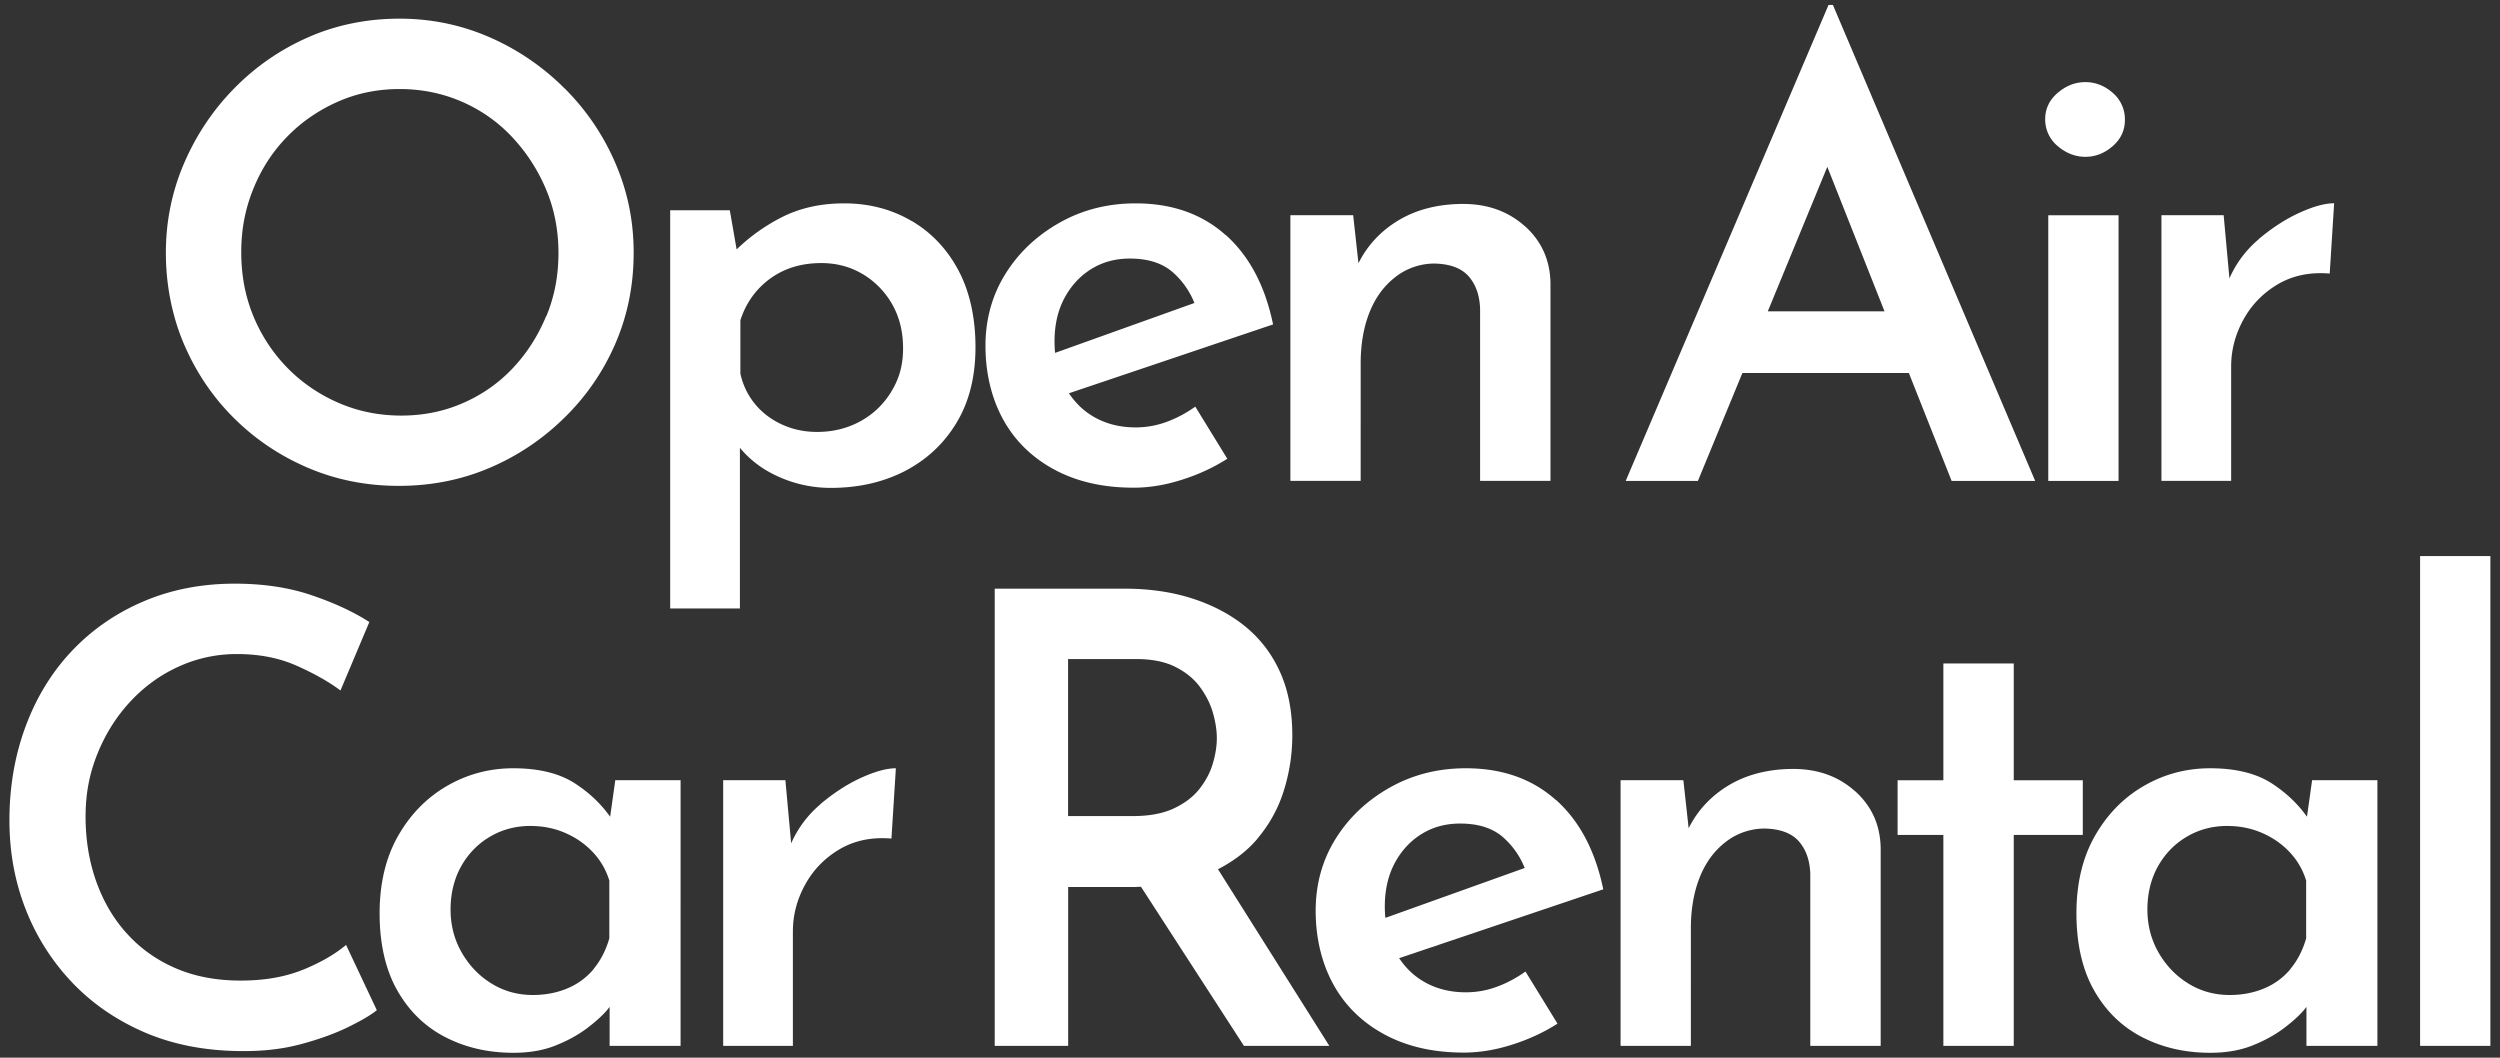 <svg xmlns="http://www.w3.org/2000/svg" width="260" height="110"><rect width="100%" height="100%" fill="#333333" stroke="none"/><g fill="#fff"><path d="M58.71 9.19a25.25 25.25 0 0 0-7.8-5.32c-2.94-1.28-6.06-1.93-9.37-1.93s-6.55.64-9.47 1.93c-2.92 1.28-5.49 3.06-7.71 5.32s-3.96 4.87-5.22 7.8c-1.26 2.94-1.89 6.04-1.89 9.31s.63 6.56 1.89 9.5 3 5.51 5.22 7.71 4.79 3.92 7.71 5.16 6.05 1.86 9.41 1.86 6.49-.62 9.41-1.86a24.96 24.96 0 0 0 7.8-5.22 24.06 24.06 0 0 0 5.32-7.74c1.26-2.92 1.89-6.05 1.89-9.41s-.63-6.37-1.89-9.31a24.71 24.71 0 0 0-5.29-7.8zM56.79 32.9c-.85 2.05-2 3.84-3.46 5.39s-3.18 2.75-5.16 3.62-4.13 1.31-6.43 1.31-4.47-.43-6.5-1.31c-2.02-.87-3.8-2.08-5.32-3.62a16.82 16.82 0 0 1-3.56-5.39c-.85-2.05-1.27-4.27-1.27-6.66s.41-4.5 1.24-6.56c.83-2.07 1.99-3.87 3.49-5.42s3.25-2.76 5.26-3.66c2-.89 4.16-1.34 6.47-1.34s4.46.44 6.47 1.31c2 .87 3.74 2.09 5.22 3.66a18.31 18.31 0 0 1 3.53 5.42c.87 2.05 1.31 4.27 1.31 6.66s-.42 4.55-1.27 6.6zm38.01-9.92c-2.07-1.22-4.41-1.83-7.02-1.83-2.44 0-4.62.49-6.53 1.47-1.75.9-3.29 2.01-4.64 3.32l-.71-4.07h-6.2v41.41h7.25V46.57c1 1.21 2.27 2.2 3.85 2.93a13.16 13.16 0 0 0 5.62 1.24c2.87 0 5.44-.59 7.71-1.76 2.26-1.18 4.05-2.85 5.36-5.03s1.96-4.79 1.96-7.84-.59-5.75-1.76-7.97c-1.18-2.22-2.8-3.94-4.87-5.16zm-2.09 17.73c-.81 1.33-1.88 2.36-3.23 3.1s-2.85 1.11-4.51 1.11c-1.31 0-2.53-.26-3.66-.78s-2.07-1.24-2.81-2.15-1.24-1.96-1.5-3.13v-5.55c.39-1.22.99-2.27 1.8-3.17.81-.89 1.76-1.58 2.87-2.06s2.36-.72 3.76-.72c1.57 0 2.99.38 4.28 1.14 1.28.76 2.31 1.81 3.07 3.13.76 1.33 1.14 2.86 1.14 4.6s-.4 3.15-1.21 4.47zm34.76-16.26c-2.46-2.2-5.58-3.3-9.37-3.3-2.87 0-5.5.66-7.87 1.99s-4.26 3.1-5.65 5.32-2.09 4.73-2.09 7.51.61 5.42 1.83 7.64 2.99 3.96 5.32 5.22 5.08 1.89 8.26 1.89c1.61 0 3.28-.27 5-.82 1.72-.54 3.3-1.27 4.74-2.19l-3.33-5.42c-.91.65-1.89 1.18-2.94 1.57a9.24 9.24 0 0 1-3.27.59c-1.61 0-3.05-.36-4.31-1.08-1.06-.6-1.93-1.44-2.62-2.47l21.23-7.16c-.83-4.01-2.47-7.11-4.93-9.31zm-16.79 6.59c.68-1.28 1.6-2.3 2.78-3.04s2.52-1.11 4.05-1.11c1.92 0 3.42.49 4.51 1.47a8.37 8.37 0 0 1 2.2 3.15l-14.49 5.19a11.56 11.56 0 0 1-.06-1.19c0-1.7.34-3.19 1.01-4.47m47.91-7.51c-1.72-1.54-3.86-2.32-6.43-2.32s-4.87.58-6.76 1.73c-1.84 1.12-3.21 2.61-4.12 4.44l-.55-5h-6.53v27.63h7.31V37.8c0-2.05.32-3.84.95-5.39s1.55-2.76 2.74-3.66a6.59 6.59 0 0 1 4.02-1.34c1.61.04 2.79.49 3.53 1.34s1.13 1.97 1.18 3.36v17.9h7.32V29.44c-.04-2.39-.93-4.36-2.65-5.91zM190.17.51l-21.1 49.51h7.51l4.63-11.23h17.31l4.45 11.23h8.69L190.62.51h-.46zm-6.32 31.87 6.19-15.03 5.95 15.03zm33.03-23.84c-1.05 0-2 .37-2.87 1.11s-1.31 1.66-1.31 2.74a3.58 3.58 0 0 0 1.31 2.81c.87.74 1.83 1.11 2.87 1.11s1.99-.37 2.84-1.11 1.27-1.65 1.27-2.74a3.62 3.62 0 0 0-1.27-2.81c-.85-.74-1.8-1.11-2.84-1.11m-3.86 13.85h7.31v27.63h-7.31zm21.9 2.48c-1.35 1.14-2.36 2.5-3.06 4.08l-.6-6.57h-6.47v27.63h7.25V38.12c0-1.7.42-3.32 1.27-4.87s2.05-2.78 3.59-3.69c1.55-.91 3.34-1.28 5.39-1.11l.46-7.31c-.96 0-2.16.33-3.59.98-1.44.65-2.85 1.57-4.25 2.74zM31.53 100.84c-1.85.76-4.02 1.14-6.5 1.14s-4.7-.41-6.66-1.24-3.65-2-5.06-3.53c-1.42-1.52-2.5-3.34-3.27-5.45-.76-2.11-1.14-4.39-1.14-6.83s.42-4.56 1.27-6.63 2-3.87 3.46-5.42 3.13-2.74 5.03-3.59c1.89-.85 3.89-1.27 5.98-1.27 2.31 0 4.38.4 6.2 1.21 1.83.81 3.35 1.67 4.57 2.58l3-7.12c-1.61-1.04-3.6-1.97-5.98-2.78-2.37-.81-5.04-1.21-8-1.21-3.44 0-6.6.61-9.47 1.83s-5.36 2.93-7.45 5.13-3.7 4.81-4.83 7.84-1.7 6.3-1.7 9.83c0 3.27.56 6.33 1.67 9.18a23.29 23.29 0 0 0 4.77 7.58c2.07 2.2 4.57 3.94 7.51 5.23 2.94 1.28 6.26 1.95 9.96 1.99 2.31.04 4.41-.19 6.3-.69s3.54-1.09 4.93-1.76c1.39-.68 2.42-1.27 3.07-1.8l-3.2-6.79c-1.13.96-2.62 1.82-4.47 2.58z"/><use href="#a"/><path d="M85.34 83.63c-1.35 1.14-2.36 2.5-3.06 4.08l-.6-6.57h-6.47v27.63h7.25V96.88c0-1.7.42-3.32 1.27-4.87s2.05-2.78 3.59-3.69c1.55-.91 3.34-1.28 5.39-1.11l.46-7.31c-.96 0-2.16.33-3.59.98-1.44.65-2.85 1.57-4.25 2.74zm45.43 3.59c1.28-1.52 2.21-3.22 2.78-5.1a19.16 19.16 0 0 0 .85-5.62c0-2.48-.41-4.66-1.24-6.53s-2.01-3.45-3.56-4.74c-1.55-1.28-3.4-2.27-5.55-2.97s-4.54-1.04-7.15-1.04h-13.45v47.55h7.64V92.25h6.92l.65-.03 10.71 16.55h8.88L126.67 90.4c1.65-.85 3.03-1.9 4.11-3.18zm-19.69-18.68h7.05c1.65 0 3.03.27 4.11.82 1.09.55 1.95 1.25 2.58 2.12s1.08 1.77 1.34 2.71.39 1.8.39 2.58c0 .83-.14 1.71-.42 2.65s-.75 1.82-1.4 2.64c-.65.83-1.55 1.5-2.68 2.03-1.13.52-2.53.78-4.18.78h-6.79zm50.73 14.66c-2.46-2.2-5.58-3.3-9.37-3.3-2.87 0-5.5.66-7.87 1.99s-4.26 3.1-5.65 5.32-2.09 4.73-2.09 7.51.61 5.42 1.83 7.64 2.99 3.96 5.32 5.22 5.08 1.89 8.26 1.89c1.61 0 3.28-.27 5-.82 1.72-.54 3.3-1.27 4.74-2.19l-3.33-5.42c-.91.65-1.89 1.18-2.94 1.57a9.24 9.24 0 0 1-3.27.59c-1.61 0-3.05-.36-4.31-1.08-1.06-.6-1.93-1.44-2.62-2.47l21.23-7.16c-.83-4.01-2.47-7.11-4.93-9.31zm-16.78 6.6c.68-1.28 1.6-2.3 2.78-3.04s2.52-1.11 4.05-1.11c1.92 0 3.42.49 4.51 1.47a8.37 8.37 0 0 1 2.2 3.15l-14.49 5.19a11.56 11.56 0 0 1-.06-1.19c0-1.7.34-3.19 1.01-4.47m47.9-7.51c-1.72-1.54-3.86-2.32-6.43-2.32s-4.87.58-6.76 1.73c-1.84 1.12-3.21 2.61-4.12 4.44l-.55-5h-6.53v27.63h7.31V96.56c0-2.05.32-3.84.95-5.39s1.55-2.76 2.74-3.66a6.59 6.59 0 0 1 4.02-1.34c1.61.04 2.79.49 3.53 1.34s1.13 1.97 1.18 3.36v17.9h7.32V88.2c-.04-2.39-.93-4.36-2.65-5.91zm23.68-1.14h-7.18V69h-7.32v12.15h-4.76v5.68h4.76v21.94h7.32V86.83h7.18z"/><use x="176.47" href="#a"/><path d="M251.69 57.83H259v50.94h-7.31z"/></g><defs><path id="a" d="M63.44 84.92c-.94-1.32-2.14-2.47-3.65-3.45-1.61-1.04-3.75-1.57-6.4-1.57-2.48 0-4.78.61-6.89 1.83s-3.81 2.95-5.09 5.19-1.93 4.93-1.93 8.07.61 5.85 1.83 8 2.88 3.78 5 4.87c2.11 1.09 4.47 1.63 7.09 1.63 1.61 0 3.04-.24 4.28-.72s2.33-1.07 3.27-1.76c.94-.7 1.65-1.34 2.16-1.93l.29-.36v4.05h7.38V81.14h-6.79l-.53 3.77zm-1.69 15.85a7.05 7.05 0 0 1-2.74 2.02c-1.09.46-2.29.69-3.59.69-1.57 0-2.99-.39-4.28-1.18-1.28-.78-2.32-1.85-3.1-3.2s-1.18-2.85-1.18-4.51.37-3.2 1.11-4.51 1.74-2.33 3-3.07 2.66-1.11 4.18-1.11c1.31 0 2.51.24 3.62.72s2.07 1.14 2.87 1.99c.81.85 1.38 1.84 1.73 2.97v6.01c-.35 1.22-.89 2.28-1.63 3.17z"/></defs></svg>